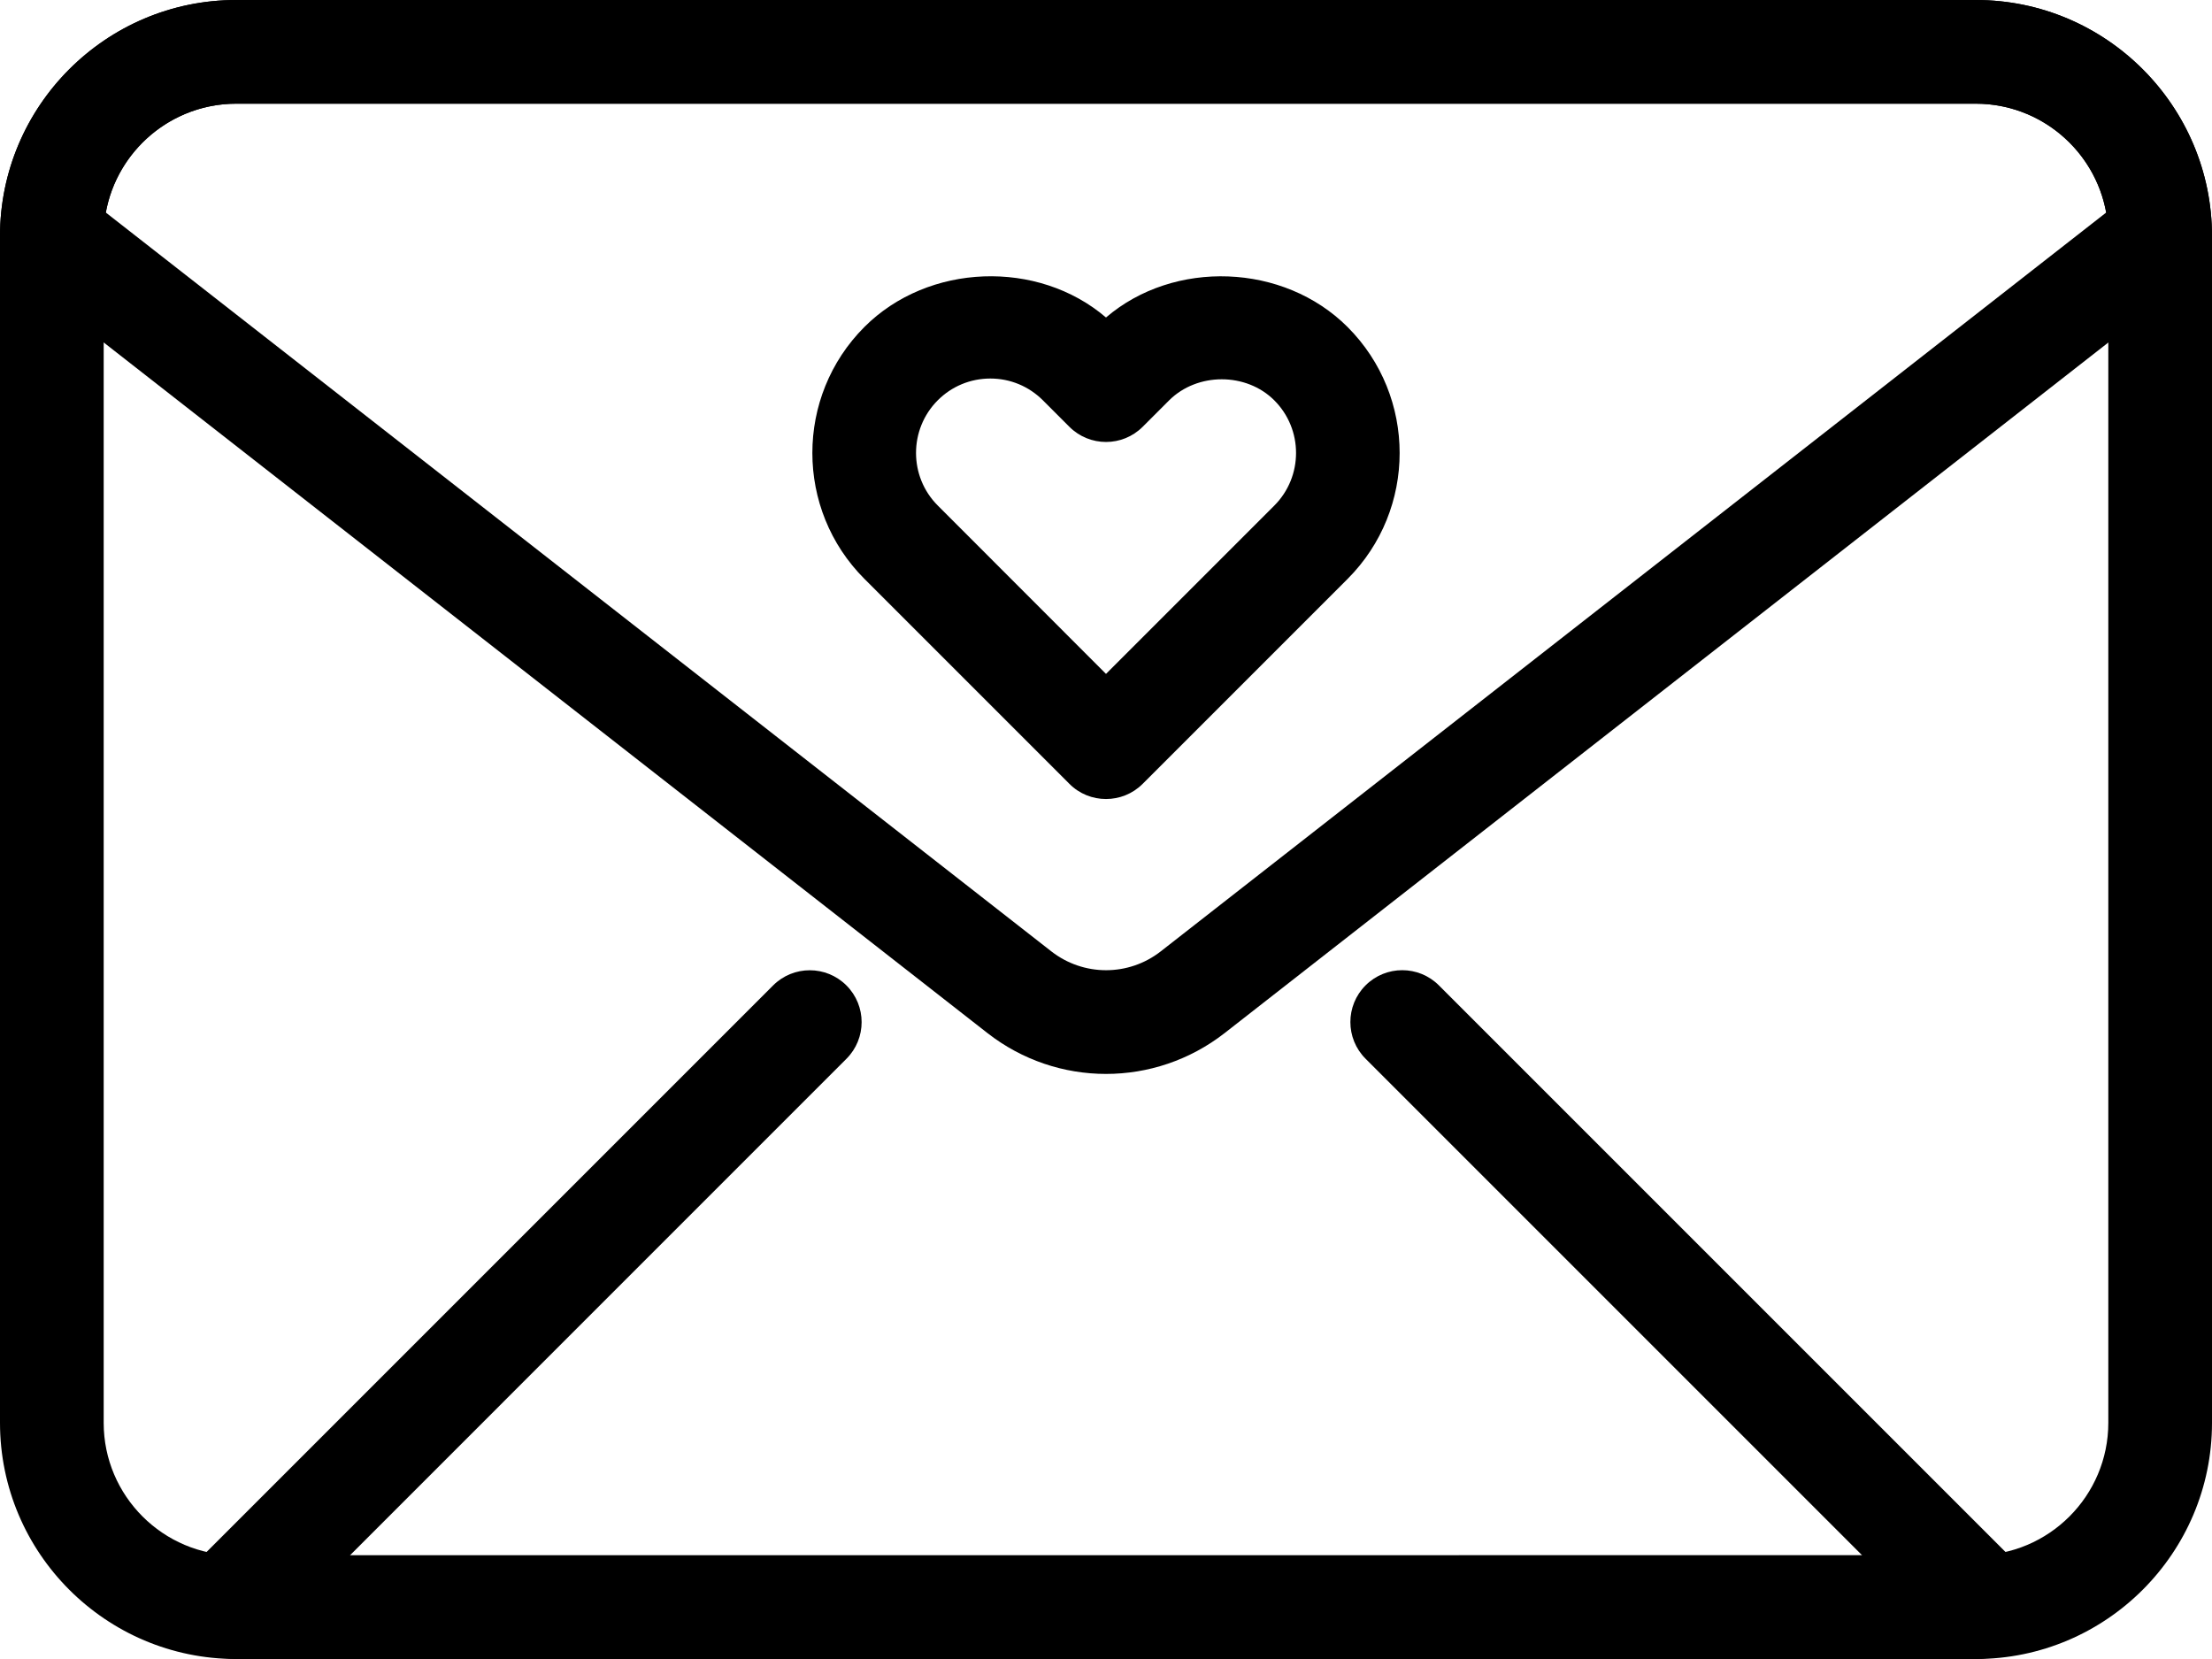 <?xml version="1.0" encoding="UTF-8"?><svg xmlns="http://www.w3.org/2000/svg" xmlns:xlink="http://www.w3.org/1999/xlink" height="24.0" preserveAspectRatio="xMidYMid meet" version="1.0" viewBox="0.0 4.0 32.0 24.0" width="32.0" zoomAndPan="magnify"><g><g id="change1_1"><path d="M28.583,28H3.417C1.533,28,0,26.467,0,24.583V7.417C0,5.533,1.533,4,3.417,4 h25.167C30.467,4,32,5.533,32,7.417v17.167C32,26.467,30.467,28,28.583,28z M3.417,5.5 C2.36,5.5,1.5,6.36,1.5,7.417v17.167C1.5,25.64,2.36,26.5,3.417,26.5h25.167 C29.64,26.5,30.5,25.64,30.5,24.583V7.417C30.5,6.36,29.64,5.5,28.583,5.5H3.417z" fill="inherit"/></g><g id="change1_2"><path d="M16,19.536c-0.605,0-1.21-0.197-1.715-0.591L0.288,8.007 C0.106,7.865,0,7.647,0,7.417C0,5.533,1.533,4,3.417,4h25.167 C30.467,4,32,5.533,32,7.417c0,0.231-0.106,0.449-0.288,0.591l-13.997,10.938 C17.21,19.339,16.605,19.536,16,19.536z M1.531,7.075l13.678,10.688 c0.466,0.363,1.117,0.364,1.583-0L30.469,7.075 C30.308,6.181,29.523,5.5,28.583,5.5H3.417C2.477,5.5,1.692,6.181,1.531,7.075z M31.25,7.417h0.01H31.25z" fill="inherit"/></g><g id="change1_4"><path d="M28.583,28H3.417c-0.035,0-0.155-0.01-0.189-0.015 c-0.282-0.039-0.55-0.238-0.641-0.508c-0.091-0.27-0.053-0.571,0.148-0.772 l8.449-8.449c0.293-0.293,0.768-0.293,1.061,0s0.293,0.768,0,1.061l-7.183,7.184 L26.939,26.5l-7.184-7.184c-0.293-0.293-0.293-0.768,0-1.061s0.768-0.293,1.061,0 l8.449,8.449c0.209,0.209,0.276,0.521,0.17,0.797 c-0.105,0.276-0.363,0.465-0.658,0.481C28.71,27.994,28.648,28,28.583,28z" fill="inherit"/></g><g id="change1_3"><path d="M16,15.559c-0.192,0-0.384-0.073-0.53-0.22l-2.965-2.965 c-1.004-1.004-1.004-2.639,0-3.644C13.429,7.805,15.015,7.75,16,8.593 C16.984,7.75,18.57,7.806,19.495,8.731c1.004,1.005,1.004,2.639,0,3.644 l-2.965,2.965C16.384,15.486,16.192,15.559,16,15.559z M14.327,9.476 c-0.288,0-0.558,0.112-0.761,0.315c-0.419,0.42-0.419,1.103,0,1.522L16,13.749 l2.435-2.435c0.419-0.42,0.419-1.103,0-1.522l0,0c-0.406-0.407-1.115-0.406-1.522,0 l-0.382,0.382c-0.293,0.293-0.768,0.293-1.061,0l-0.382-0.382 C14.884,9.588,14.614,9.476,14.327,9.476z" fill="inherit"/></g></g></svg>